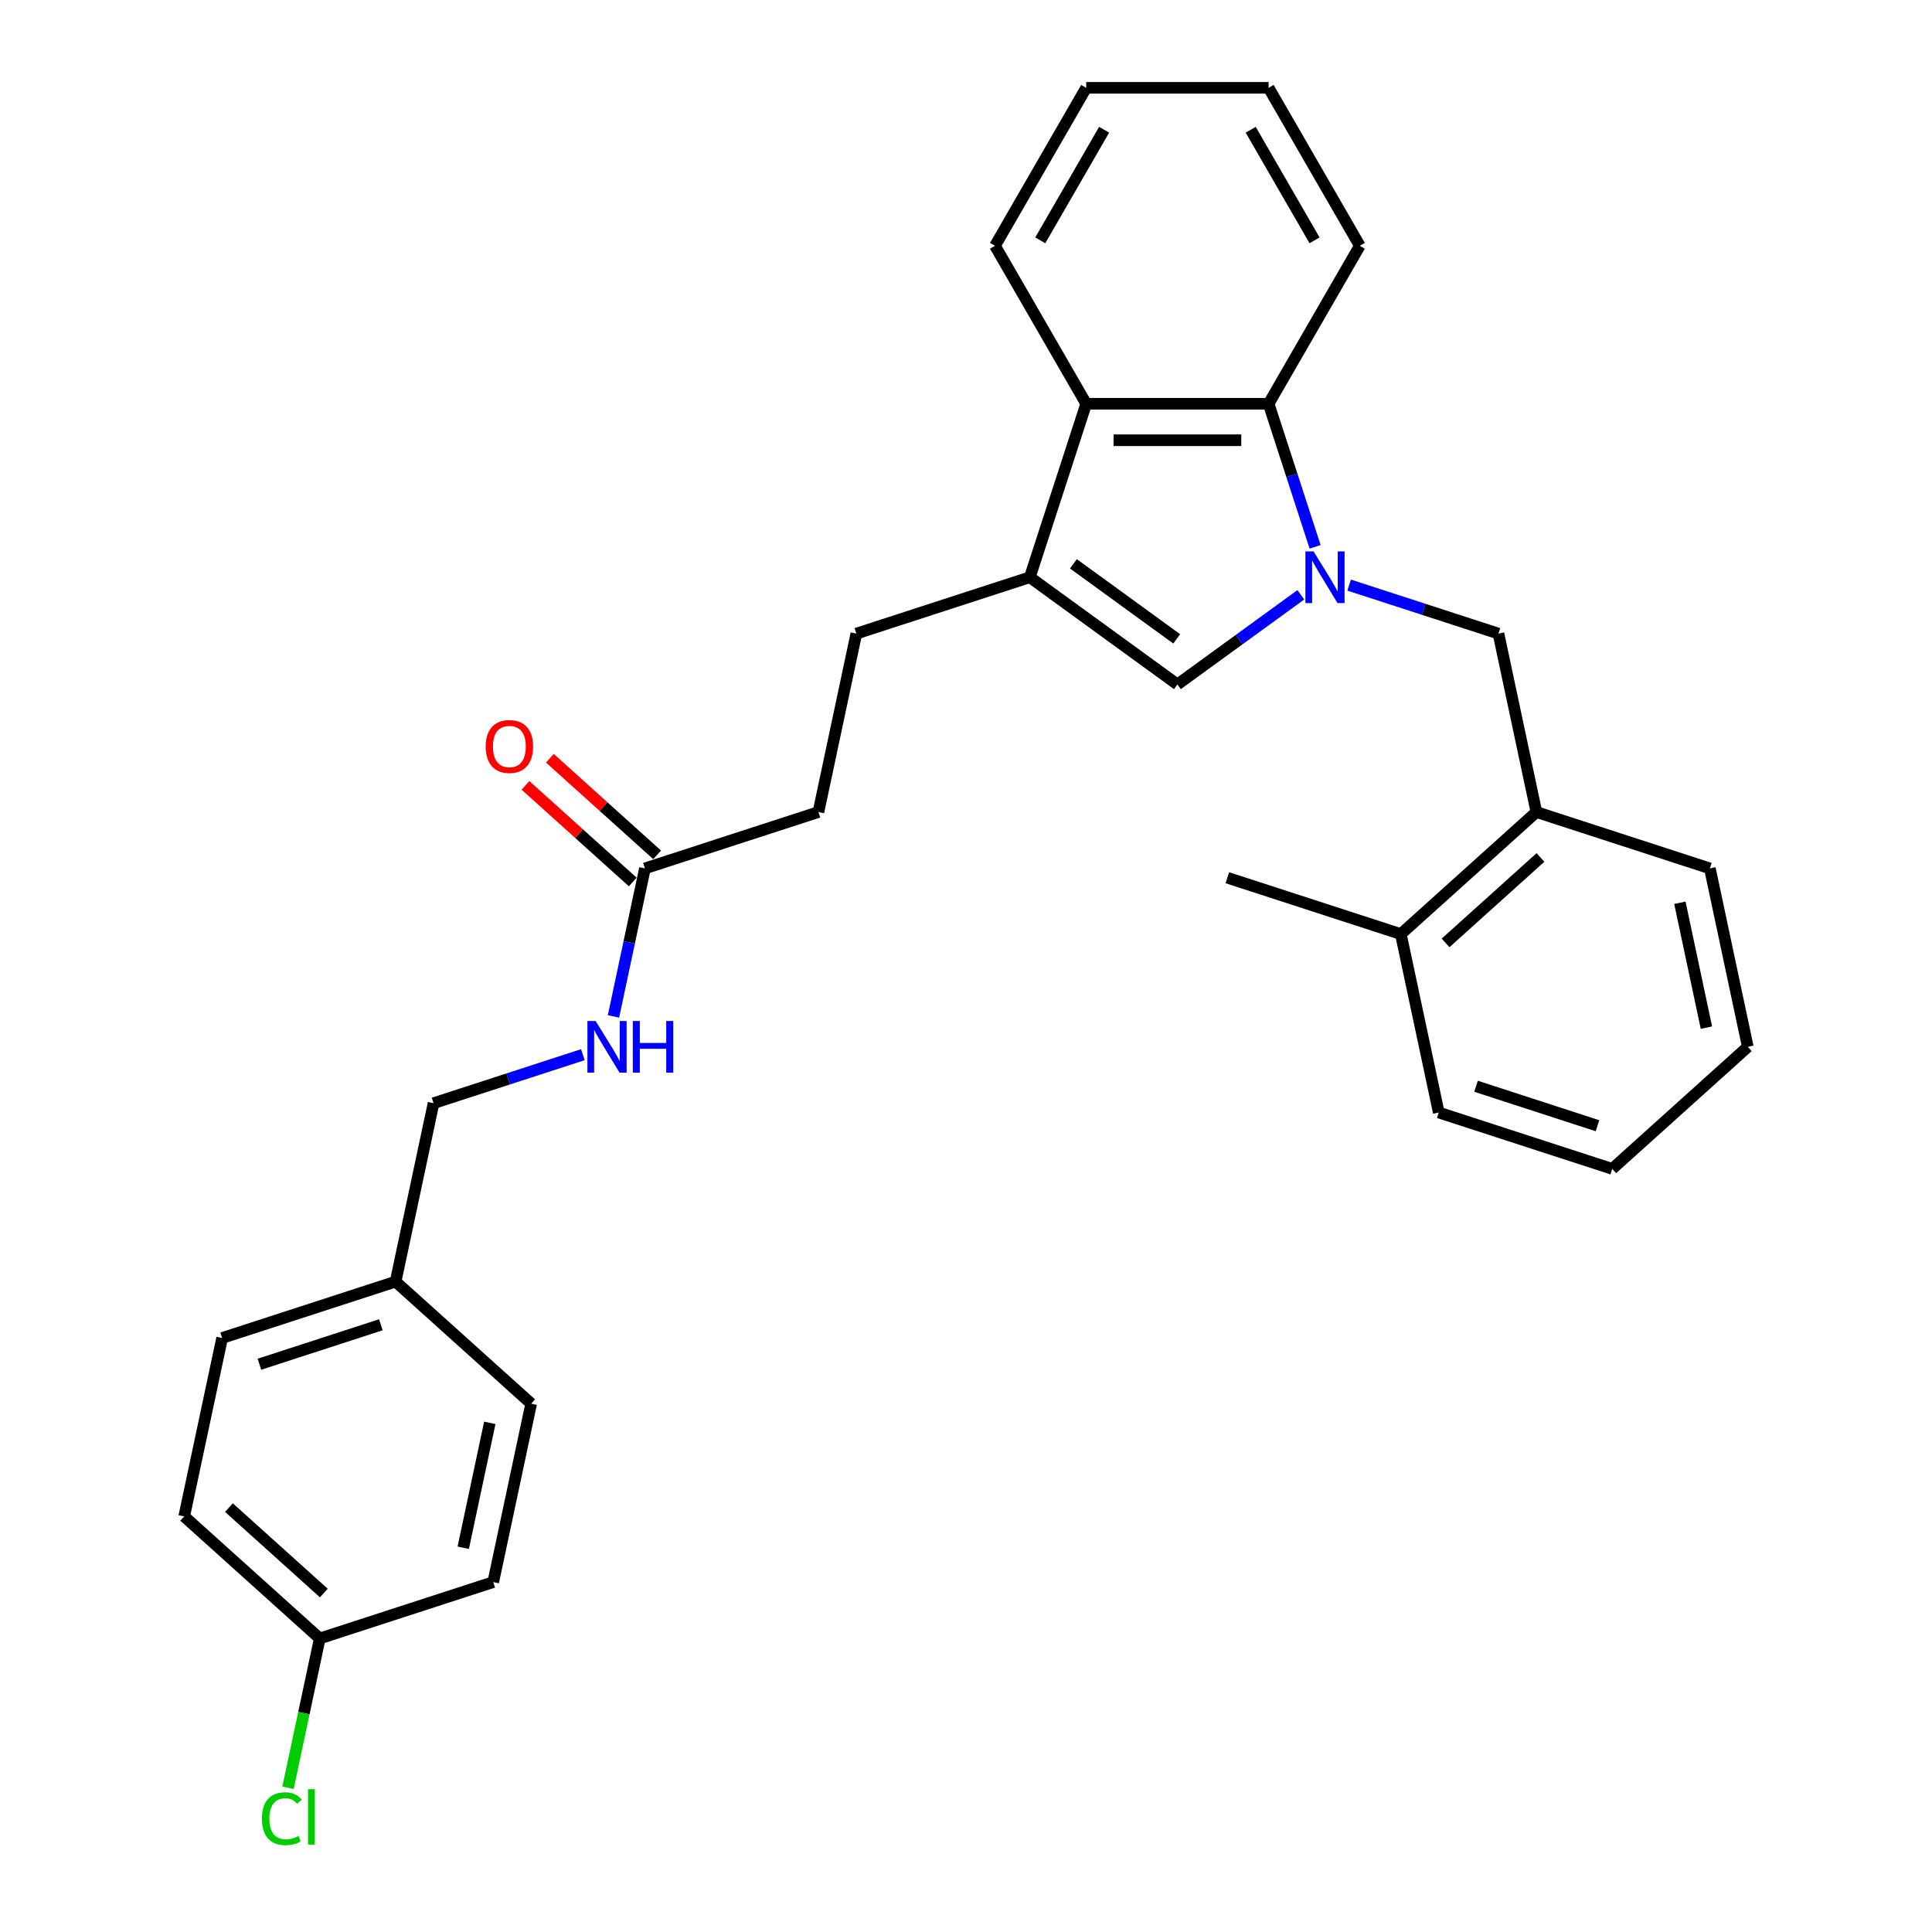 <?xml version='1.0' encoding='iso-8859-1'?>
<svg version='1.1' baseProfile='full'
              xmlns='http://www.w3.org/2000/svg'
                      xmlns:rdkit='http://www.rdkit.org/xml'
                      xmlns:xlink='http://www.w3.org/1999/xlink'
                  xml:space='preserve'
width='1000px' height='1000px' viewBox='0 0 1000 1000'>
<!-- END OF HEADER -->
<rect style='opacity:1.0;fill:#FFFFFF;stroke:none' width='1000' height='1000' x='0' y='0'> </rect>
<path class='bond-0' d='M 673.307,307.863 L 641.366,331.07' style='fill:none;fill-rule:evenodd;stroke:#0000FF;stroke-width:6px;stroke-linecap:butt;stroke-linejoin:miter;stroke-opacity:1' />
<path class='bond-0' d='M 641.366,331.07 L 609.424,354.277' style='fill:none;fill-rule:evenodd;stroke:#000000;stroke-width:6px;stroke-linecap:butt;stroke-linejoin:miter;stroke-opacity:1' />
<path class='bond-2' d='M 680.697,283.051 L 668.665,246.019' style='fill:none;fill-rule:evenodd;stroke:#0000FF;stroke-width:6px;stroke-linecap:butt;stroke-linejoin:miter;stroke-opacity:1' />
<path class='bond-2' d='M 668.665,246.019 L 656.632,208.987' style='fill:none;fill-rule:evenodd;stroke:#000000;stroke-width:6px;stroke-linecap:butt;stroke-linejoin:miter;stroke-opacity:1' />
<path class='bond-4' d='M 698.309,302.843 L 736.955,315.4' style='fill:none;fill-rule:evenodd;stroke:#0000FF;stroke-width:6px;stroke-linecap:butt;stroke-linejoin:miter;stroke-opacity:1' />
<path class='bond-4' d='M 736.955,315.4 L 775.602,327.957' style='fill:none;fill-rule:evenodd;stroke:#000000;stroke-width:6px;stroke-linecap:butt;stroke-linejoin:miter;stroke-opacity:1' />
<path class='bond-1' d='M 609.424,354.277 L 533.041,298.781' style='fill:none;fill-rule:evenodd;stroke:#000000;stroke-width:6px;stroke-linecap:butt;stroke-linejoin:miter;stroke-opacity:1' />
<path class='bond-1' d='M 609.066,330.676 L 555.597,291.829' style='fill:none;fill-rule:evenodd;stroke:#000000;stroke-width:6px;stroke-linecap:butt;stroke-linejoin:miter;stroke-opacity:1' />
<path class='bond-7' d='M 533.041,298.781 L 443.246,327.957' style='fill:none;fill-rule:evenodd;stroke:#000000;stroke-width:6px;stroke-linecap:butt;stroke-linejoin:miter;stroke-opacity:1' />
<path class='bond-29' d='M 533.041,298.781 L 562.217,208.987' style='fill:none;fill-rule:evenodd;stroke:#000000;stroke-width:6px;stroke-linecap:butt;stroke-linejoin:miter;stroke-opacity:1' />
<path class='bond-3' d='M 656.632,208.987 L 562.217,208.987' style='fill:none;fill-rule:evenodd;stroke:#000000;stroke-width:6px;stroke-linecap:butt;stroke-linejoin:miter;stroke-opacity:1' />
<path class='bond-3' d='M 642.47,227.87 L 576.379,227.87' style='fill:none;fill-rule:evenodd;stroke:#000000;stroke-width:6px;stroke-linecap:butt;stroke-linejoin:miter;stroke-opacity:1' />
<path class='bond-20' d='M 656.632,208.987 L 703.84,127.221' style='fill:none;fill-rule:evenodd;stroke:#000000;stroke-width:6px;stroke-linecap:butt;stroke-linejoin:miter;stroke-opacity:1' />
<path class='bond-21' d='M 562.217,208.987 L 515.009,127.221' style='fill:none;fill-rule:evenodd;stroke:#000000;stroke-width:6px;stroke-linecap:butt;stroke-linejoin:miter;stroke-opacity:1' />
<path class='bond-5' d='M 775.602,327.957 L 795.232,420.309' style='fill:none;fill-rule:evenodd;stroke:#000000;stroke-width:6px;stroke-linecap:butt;stroke-linejoin:miter;stroke-opacity:1' />
<path class='bond-10' d='M 795.232,420.309 L 725.068,483.485' style='fill:none;fill-rule:evenodd;stroke:#000000;stroke-width:6px;stroke-linecap:butt;stroke-linejoin:miter;stroke-opacity:1' />
<path class='bond-10' d='M 797.343,443.818 L 748.228,488.042' style='fill:none;fill-rule:evenodd;stroke:#000000;stroke-width:6px;stroke-linecap:butt;stroke-linejoin:miter;stroke-opacity:1' />
<path class='bond-22' d='M 795.232,420.309 L 885.027,449.485' style='fill:none;fill-rule:evenodd;stroke:#000000;stroke-width:6px;stroke-linecap:butt;stroke-linejoin:miter;stroke-opacity:1' />
<path class='bond-6' d='M 333.822,449.485 L 423.616,420.309' style='fill:none;fill-rule:evenodd;stroke:#000000;stroke-width:6px;stroke-linecap:butt;stroke-linejoin:miter;stroke-opacity:1' />
<path class='bond-8' d='M 333.822,449.485 L 325.679,487.796' style='fill:none;fill-rule:evenodd;stroke:#000000;stroke-width:6px;stroke-linecap:butt;stroke-linejoin:miter;stroke-opacity:1' />
<path class='bond-8' d='M 325.679,487.796 L 317.535,526.108' style='fill:none;fill-rule:evenodd;stroke:#0000FF;stroke-width:6px;stroke-linecap:butt;stroke-linejoin:miter;stroke-opacity:1' />
<path class='bond-9' d='M 340.14,442.469 L 312.375,417.469' style='fill:none;fill-rule:evenodd;stroke:#000000;stroke-width:6px;stroke-linecap:butt;stroke-linejoin:miter;stroke-opacity:1' />
<path class='bond-9' d='M 312.375,417.469 L 284.61,392.469' style='fill:none;fill-rule:evenodd;stroke:#FF0000;stroke-width:6px;stroke-linecap:butt;stroke-linejoin:miter;stroke-opacity:1' />
<path class='bond-9' d='M 327.504,456.501 L 299.74,431.502' style='fill:none;fill-rule:evenodd;stroke:#000000;stroke-width:6px;stroke-linecap:butt;stroke-linejoin:miter;stroke-opacity:1' />
<path class='bond-9' d='M 299.74,431.502 L 271.975,406.502' style='fill:none;fill-rule:evenodd;stroke:#FF0000;stroke-width:6px;stroke-linecap:butt;stroke-linejoin:miter;stroke-opacity:1' />
<path class='bond-11' d='M 443.246,327.957 L 423.616,420.309' style='fill:none;fill-rule:evenodd;stroke:#000000;stroke-width:6px;stroke-linecap:butt;stroke-linejoin:miter;stroke-opacity:1' />
<path class='bond-12' d='M 301.691,545.899 L 263.045,558.456' style='fill:none;fill-rule:evenodd;stroke:#0000FF;stroke-width:6px;stroke-linecap:butt;stroke-linejoin:miter;stroke-opacity:1' />
<path class='bond-12' d='M 263.045,558.456 L 224.398,571.013' style='fill:none;fill-rule:evenodd;stroke:#000000;stroke-width:6px;stroke-linecap:butt;stroke-linejoin:miter;stroke-opacity:1' />
<path class='bond-23' d='M 725.068,483.485 L 635.274,454.309' style='fill:none;fill-rule:evenodd;stroke:#000000;stroke-width:6px;stroke-linecap:butt;stroke-linejoin:miter;stroke-opacity:1' />
<path class='bond-24' d='M 725.068,483.485 L 744.698,575.837' style='fill:none;fill-rule:evenodd;stroke:#000000;stroke-width:6px;stroke-linecap:butt;stroke-linejoin:miter;stroke-opacity:1' />
<path class='bond-14' d='M 224.398,571.013 L 204.768,663.365' style='fill:none;fill-rule:evenodd;stroke:#000000;stroke-width:6px;stroke-linecap:butt;stroke-linejoin:miter;stroke-opacity:1' />
<path class='bond-13' d='M 165.508,848.069 L 95.343,784.893' style='fill:none;fill-rule:evenodd;stroke:#000000;stroke-width:6px;stroke-linecap:butt;stroke-linejoin:miter;stroke-opacity:1' />
<path class='bond-13' d='M 167.618,824.56 L 118.503,780.337' style='fill:none;fill-rule:evenodd;stroke:#000000;stroke-width:6px;stroke-linecap:butt;stroke-linejoin:miter;stroke-opacity:1' />
<path class='bond-15' d='M 165.508,848.069 L 157.294,886.711' style='fill:none;fill-rule:evenodd;stroke:#000000;stroke-width:6px;stroke-linecap:butt;stroke-linejoin:miter;stroke-opacity:1' />
<path class='bond-15' d='M 157.294,886.711 L 149.08,925.353' style='fill:none;fill-rule:evenodd;stroke:#00CC00;stroke-width:6px;stroke-linecap:butt;stroke-linejoin:miter;stroke-opacity:1' />
<path class='bond-32' d='M 165.508,848.069 L 255.302,818.893' style='fill:none;fill-rule:evenodd;stroke:#000000;stroke-width:6px;stroke-linecap:butt;stroke-linejoin:miter;stroke-opacity:1' />
<path class='bond-18' d='M 204.768,663.365 L 274.932,726.541' style='fill:none;fill-rule:evenodd;stroke:#000000;stroke-width:6px;stroke-linecap:butt;stroke-linejoin:miter;stroke-opacity:1' />
<path class='bond-19' d='M 204.768,663.365 L 114.973,692.541' style='fill:none;fill-rule:evenodd;stroke:#000000;stroke-width:6px;stroke-linecap:butt;stroke-linejoin:miter;stroke-opacity:1' />
<path class='bond-19' d='M 197.134,685.7 L 134.278,706.124' style='fill:none;fill-rule:evenodd;stroke:#000000;stroke-width:6px;stroke-linecap:butt;stroke-linejoin:miter;stroke-opacity:1' />
<path class='bond-16' d='M 255.302,818.893 L 274.932,726.541' style='fill:none;fill-rule:evenodd;stroke:#000000;stroke-width:6px;stroke-linecap:butt;stroke-linejoin:miter;stroke-opacity:1' />
<path class='bond-16' d='M 239.776,801.115 L 253.517,736.468' style='fill:none;fill-rule:evenodd;stroke:#000000;stroke-width:6px;stroke-linecap:butt;stroke-linejoin:miter;stroke-opacity:1' />
<path class='bond-17' d='M 95.343,784.893 L 114.973,692.541' style='fill:none;fill-rule:evenodd;stroke:#000000;stroke-width:6px;stroke-linecap:butt;stroke-linejoin:miter;stroke-opacity:1' />
<path class='bond-26' d='M 703.84,127.221 L 656.632,45.455' style='fill:none;fill-rule:evenodd;stroke:#000000;stroke-width:6px;stroke-linecap:butt;stroke-linejoin:miter;stroke-opacity:1' />
<path class='bond-26' d='M 680.405,124.397 L 647.36,67.161' style='fill:none;fill-rule:evenodd;stroke:#000000;stroke-width:6px;stroke-linecap:butt;stroke-linejoin:miter;stroke-opacity:1' />
<path class='bond-30' d='M 515.009,127.221 L 562.217,45.455' style='fill:none;fill-rule:evenodd;stroke:#000000;stroke-width:6px;stroke-linecap:butt;stroke-linejoin:miter;stroke-opacity:1' />
<path class='bond-30' d='M 538.443,124.397 L 571.489,67.161' style='fill:none;fill-rule:evenodd;stroke:#000000;stroke-width:6px;stroke-linecap:butt;stroke-linejoin:miter;stroke-opacity:1' />
<path class='bond-27' d='M 885.027,449.485 L 904.657,541.837' style='fill:none;fill-rule:evenodd;stroke:#000000;stroke-width:6px;stroke-linecap:butt;stroke-linejoin:miter;stroke-opacity:1' />
<path class='bond-27' d='M 869.501,467.264 L 883.242,531.91' style='fill:none;fill-rule:evenodd;stroke:#000000;stroke-width:6px;stroke-linecap:butt;stroke-linejoin:miter;stroke-opacity:1' />
<path class='bond-31' d='M 744.698,575.837 L 834.492,605.013' style='fill:none;fill-rule:evenodd;stroke:#000000;stroke-width:6px;stroke-linecap:butt;stroke-linejoin:miter;stroke-opacity:1' />
<path class='bond-31' d='M 764.002,562.255 L 826.858,582.678' style='fill:none;fill-rule:evenodd;stroke:#000000;stroke-width:6px;stroke-linecap:butt;stroke-linejoin:miter;stroke-opacity:1' />
<path class='bond-25' d='M 562.217,45.455 L 656.632,45.455' style='fill:none;fill-rule:evenodd;stroke:#000000;stroke-width:6px;stroke-linecap:butt;stroke-linejoin:miter;stroke-opacity:1' />
<path class='bond-28' d='M 904.657,541.837 L 834.492,605.013' style='fill:none;fill-rule:evenodd;stroke:#000000;stroke-width:6px;stroke-linecap:butt;stroke-linejoin:miter;stroke-opacity:1' />
<path  class='atom-0' d='M 679.898 285.412
L 688.659 299.574
Q 689.528 300.971, 690.925 303.502
Q 692.323 306.032, 692.398 306.183
L 692.398 285.412
L 695.948 285.412
L 695.948 312.15
L 692.285 312.15
L 682.881 296.666
Q 681.786 294.853, 680.615 292.776
Q 679.482 290.699, 679.142 290.057
L 679.142 312.15
L 675.668 312.15
L 675.668 285.412
L 679.898 285.412
' fill='#0000FF'/>
<path  class='atom-9' d='M 308.282 528.468
L 317.043 542.63
Q 317.912 544.028, 319.309 546.558
Q 320.707 549.088, 320.782 549.239
L 320.782 528.468
L 324.332 528.468
L 324.332 555.206
L 320.669 555.206
L 311.265 539.722
Q 310.17 537.909, 308.999 535.832
Q 307.866 533.755, 307.526 533.113
L 307.526 555.206
L 304.052 555.206
L 304.052 528.468
L 308.282 528.468
' fill='#0000FF'/>
<path  class='atom-9' d='M 327.542 528.468
L 331.168 528.468
L 331.168 539.836
L 344.839 539.836
L 344.839 528.468
L 348.465 528.468
L 348.465 555.206
L 344.839 555.206
L 344.839 542.857
L 331.168 542.857
L 331.168 555.206
L 327.542 555.206
L 327.542 528.468
' fill='#0000FF'/>
<path  class='atom-10' d='M 251.384 386.384
Q 251.384 379.964, 254.556 376.376
Q 257.729 372.789, 263.658 372.789
Q 269.587 372.789, 272.759 376.376
Q 275.932 379.964, 275.932 386.384
Q 275.932 392.88, 272.722 396.581
Q 269.512 400.245, 263.658 400.245
Q 257.766 400.245, 254.556 396.581
Q 251.384 392.918, 251.384 386.384
M 263.658 397.223
Q 267.737 397.223, 269.927 394.504
Q 272.155 391.747, 272.155 386.384
Q 272.155 381.135, 269.927 378.491
Q 267.737 375.81, 263.658 375.81
Q 259.579 375.81, 257.351 378.453
Q 255.16 381.097, 255.16 386.384
Q 255.16 391.785, 257.351 394.504
Q 259.579 397.223, 263.658 397.223
' fill='#FF0000'/>
<path  class='atom-16' d='M 135.567 941.347
Q 135.567 934.7, 138.664 931.225
Q 141.799 927.713, 147.728 927.713
Q 153.242 927.713, 156.188 931.603
L 153.695 933.643
Q 151.542 930.81, 147.728 930.81
Q 143.687 930.81, 141.534 933.529
Q 139.42 936.211, 139.42 941.347
Q 139.42 946.634, 141.61 949.353
Q 143.838 952.072, 148.144 952.072
Q 151.089 952.072, 154.526 950.297
L 155.583 953.13
Q 154.186 954.036, 152.071 954.565
Q 149.956 955.094, 147.615 955.094
Q 141.799 955.094, 138.664 951.544
Q 135.567 947.994, 135.567 941.347
' fill='#00CC00'/>
<path  class='atom-16' d='M 159.436 926.089
L 162.91 926.089
L 162.91 954.754
L 159.436 954.754
L 159.436 926.089
' fill='#00CC00'/>
</svg>
